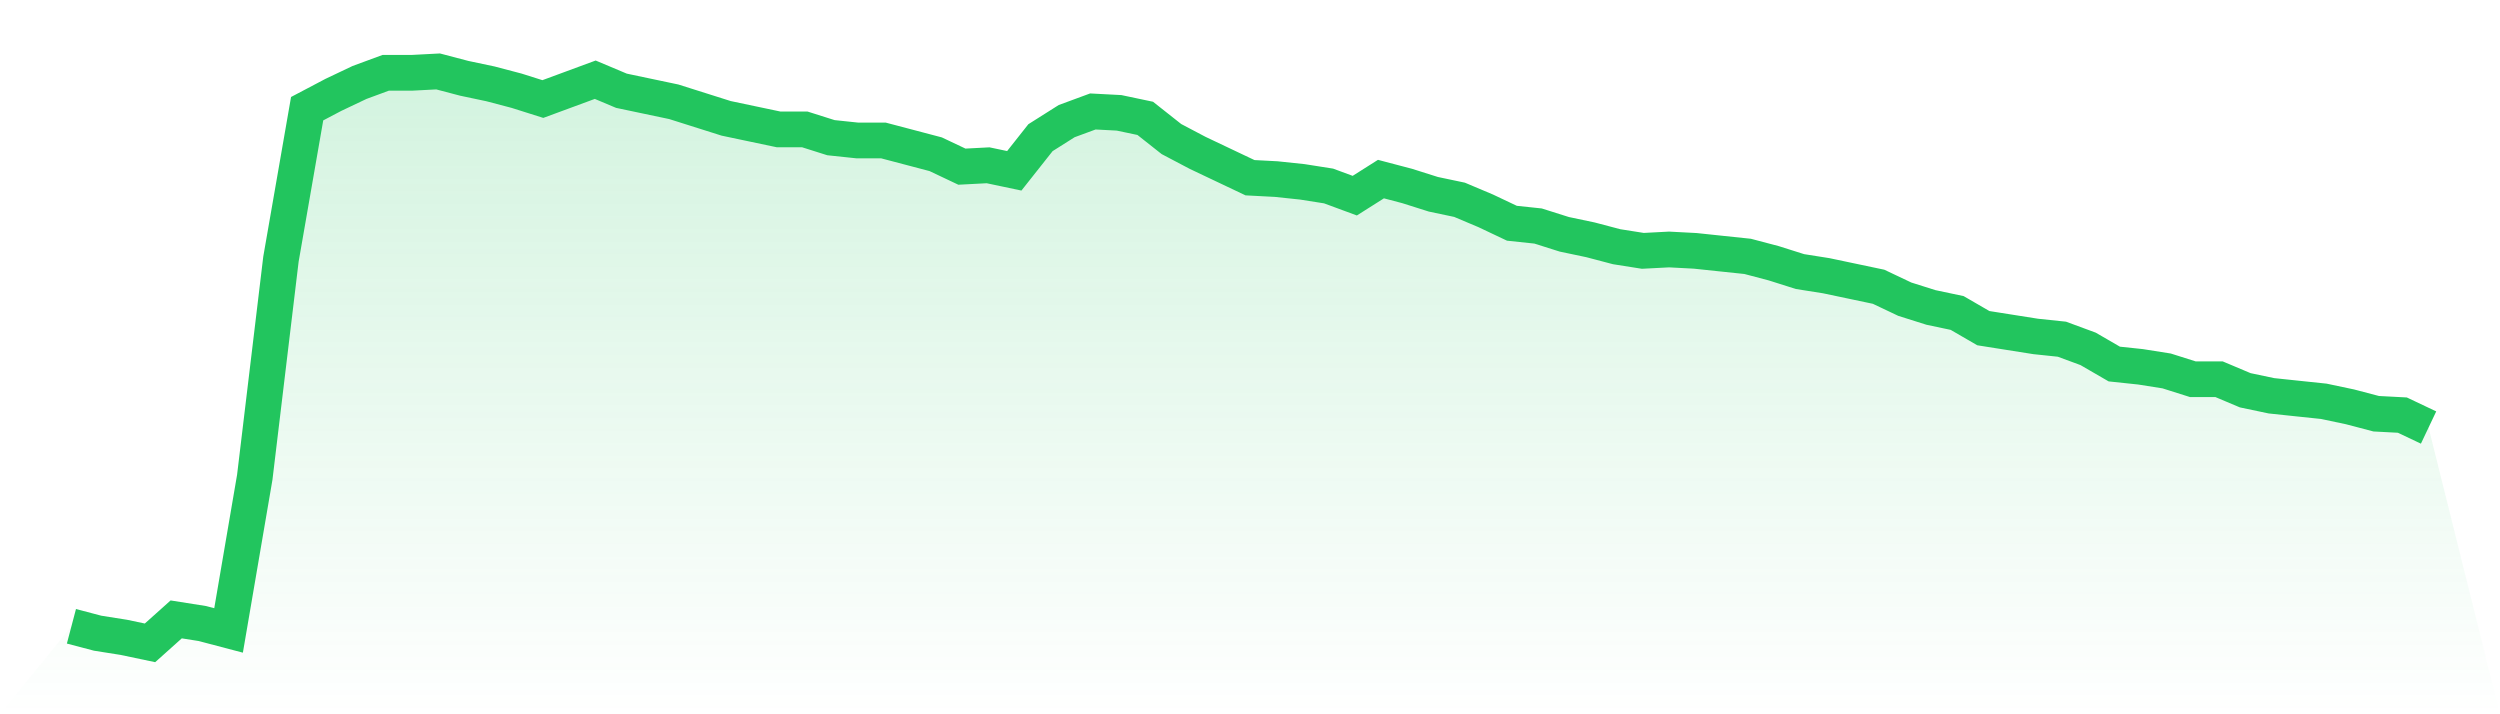 <svg viewBox="0 0 140 40" xmlns="http://www.w3.org/2000/svg">
<defs>
<linearGradient id="gradient" x1="0" x2="0" y1="0" y2="1">
<stop offset="0%" stop-color="#22c55e" stop-opacity="0.2"/>
<stop offset="100%" stop-color="#22c55e" stop-opacity="0"/>
</linearGradient>
</defs>
<path d="M4,35.072 L4,35.072 L5.467,35.459 L6.933,35.691 L8.4,36 L9.867,34.686 L11.333,34.918 L12.8,35.304 L14.267,26.725 L15.733,14.512 L17.2,6.087 L18.667,5.314 L20.133,4.618 L21.6,4.077 L23.067,4.077 L24.533,4 L26,4.386 L27.467,4.696 L28.933,5.082 L30.4,5.546 L31.867,5.005 L33.333,4.464 L34.8,5.082 L36.267,5.391 L37.733,5.7 L39.2,6.164 L40.667,6.628 L42.133,6.937 L43.6,7.246 L45.067,7.246 L46.533,7.71 L48,7.865 L49.467,7.865 L50.933,8.251 L52.4,8.638 L53.867,9.333 L55.333,9.256 L56.8,9.565 L58.267,7.71 L59.733,6.783 L61.2,6.242 L62.667,6.319 L64.133,6.628 L65.6,7.787 L67.067,8.56 L68.533,9.256 L70,9.952 L71.467,10.029 L72.933,10.184 L74.4,10.415 L75.867,10.957 L77.333,10.029 L78.8,10.415 L80.267,10.879 L81.733,11.188 L83.2,11.807 L84.667,12.502 L86.133,12.657 L87.6,13.121 L89.067,13.43 L90.533,13.816 L92,14.048 L93.467,13.971 L94.933,14.048 L96.4,14.203 L97.867,14.357 L99.333,14.744 L100.8,15.208 L102.267,15.44 L103.733,15.749 L105.2,16.058 L106.667,16.754 L108.133,17.217 L109.6,17.527 L111.067,18.377 L112.533,18.609 L114,18.841 L115.467,18.995 L116.933,19.536 L118.4,20.386 L119.867,20.541 L121.333,20.773 L122.8,21.237 L124.267,21.237 L125.733,21.855 L127.2,22.164 L128.667,22.319 L130.133,22.473 L131.6,22.783 L133.067,23.169 L134.533,23.246 L136,23.942 L140,40 L0,40 z" fill="url(#gradient)"/>
<path d="M4,35.072 L4,35.072 L5.467,35.459 L6.933,35.691 L8.4,36 L9.867,34.686 L11.333,34.918 L12.8,35.304 L14.267,26.725 L15.733,14.512 L17.2,6.087 L18.667,5.314 L20.133,4.618 L21.6,4.077 L23.067,4.077 L24.533,4 L26,4.386 L27.467,4.696 L28.933,5.082 L30.4,5.546 L31.867,5.005 L33.333,4.464 L34.8,5.082 L36.267,5.391 L37.733,5.7 L39.2,6.164 L40.667,6.628 L42.133,6.937 L43.6,7.246 L45.067,7.246 L46.533,7.71 L48,7.865 L49.467,7.865 L50.933,8.251 L52.4,8.638 L53.867,9.333 L55.333,9.256 L56.8,9.565 L58.267,7.71 L59.733,6.783 L61.2,6.242 L62.667,6.319 L64.133,6.628 L65.6,7.787 L67.067,8.56 L68.533,9.256 L70,9.952 L71.467,10.029 L72.933,10.184 L74.4,10.415 L75.867,10.957 L77.333,10.029 L78.8,10.415 L80.267,10.879 L81.733,11.188 L83.2,11.807 L84.667,12.502 L86.133,12.657 L87.6,13.121 L89.067,13.43 L90.533,13.816 L92,14.048 L93.467,13.971 L94.933,14.048 L96.4,14.203 L97.867,14.357 L99.333,14.744 L100.8,15.208 L102.267,15.44 L103.733,15.749 L105.2,16.058 L106.667,16.754 L108.133,17.217 L109.6,17.527 L111.067,18.377 L112.533,18.609 L114,18.841 L115.467,18.995 L116.933,19.536 L118.4,20.386 L119.867,20.541 L121.333,20.773 L122.8,21.237 L124.267,21.237 L125.733,21.855 L127.2,22.164 L128.667,22.319 L130.133,22.473 L131.6,22.783 L133.067,23.169 L134.533,23.246 L136,23.942" fill="none" stroke="#22c55e" stroke-width="2"/>
</svg>